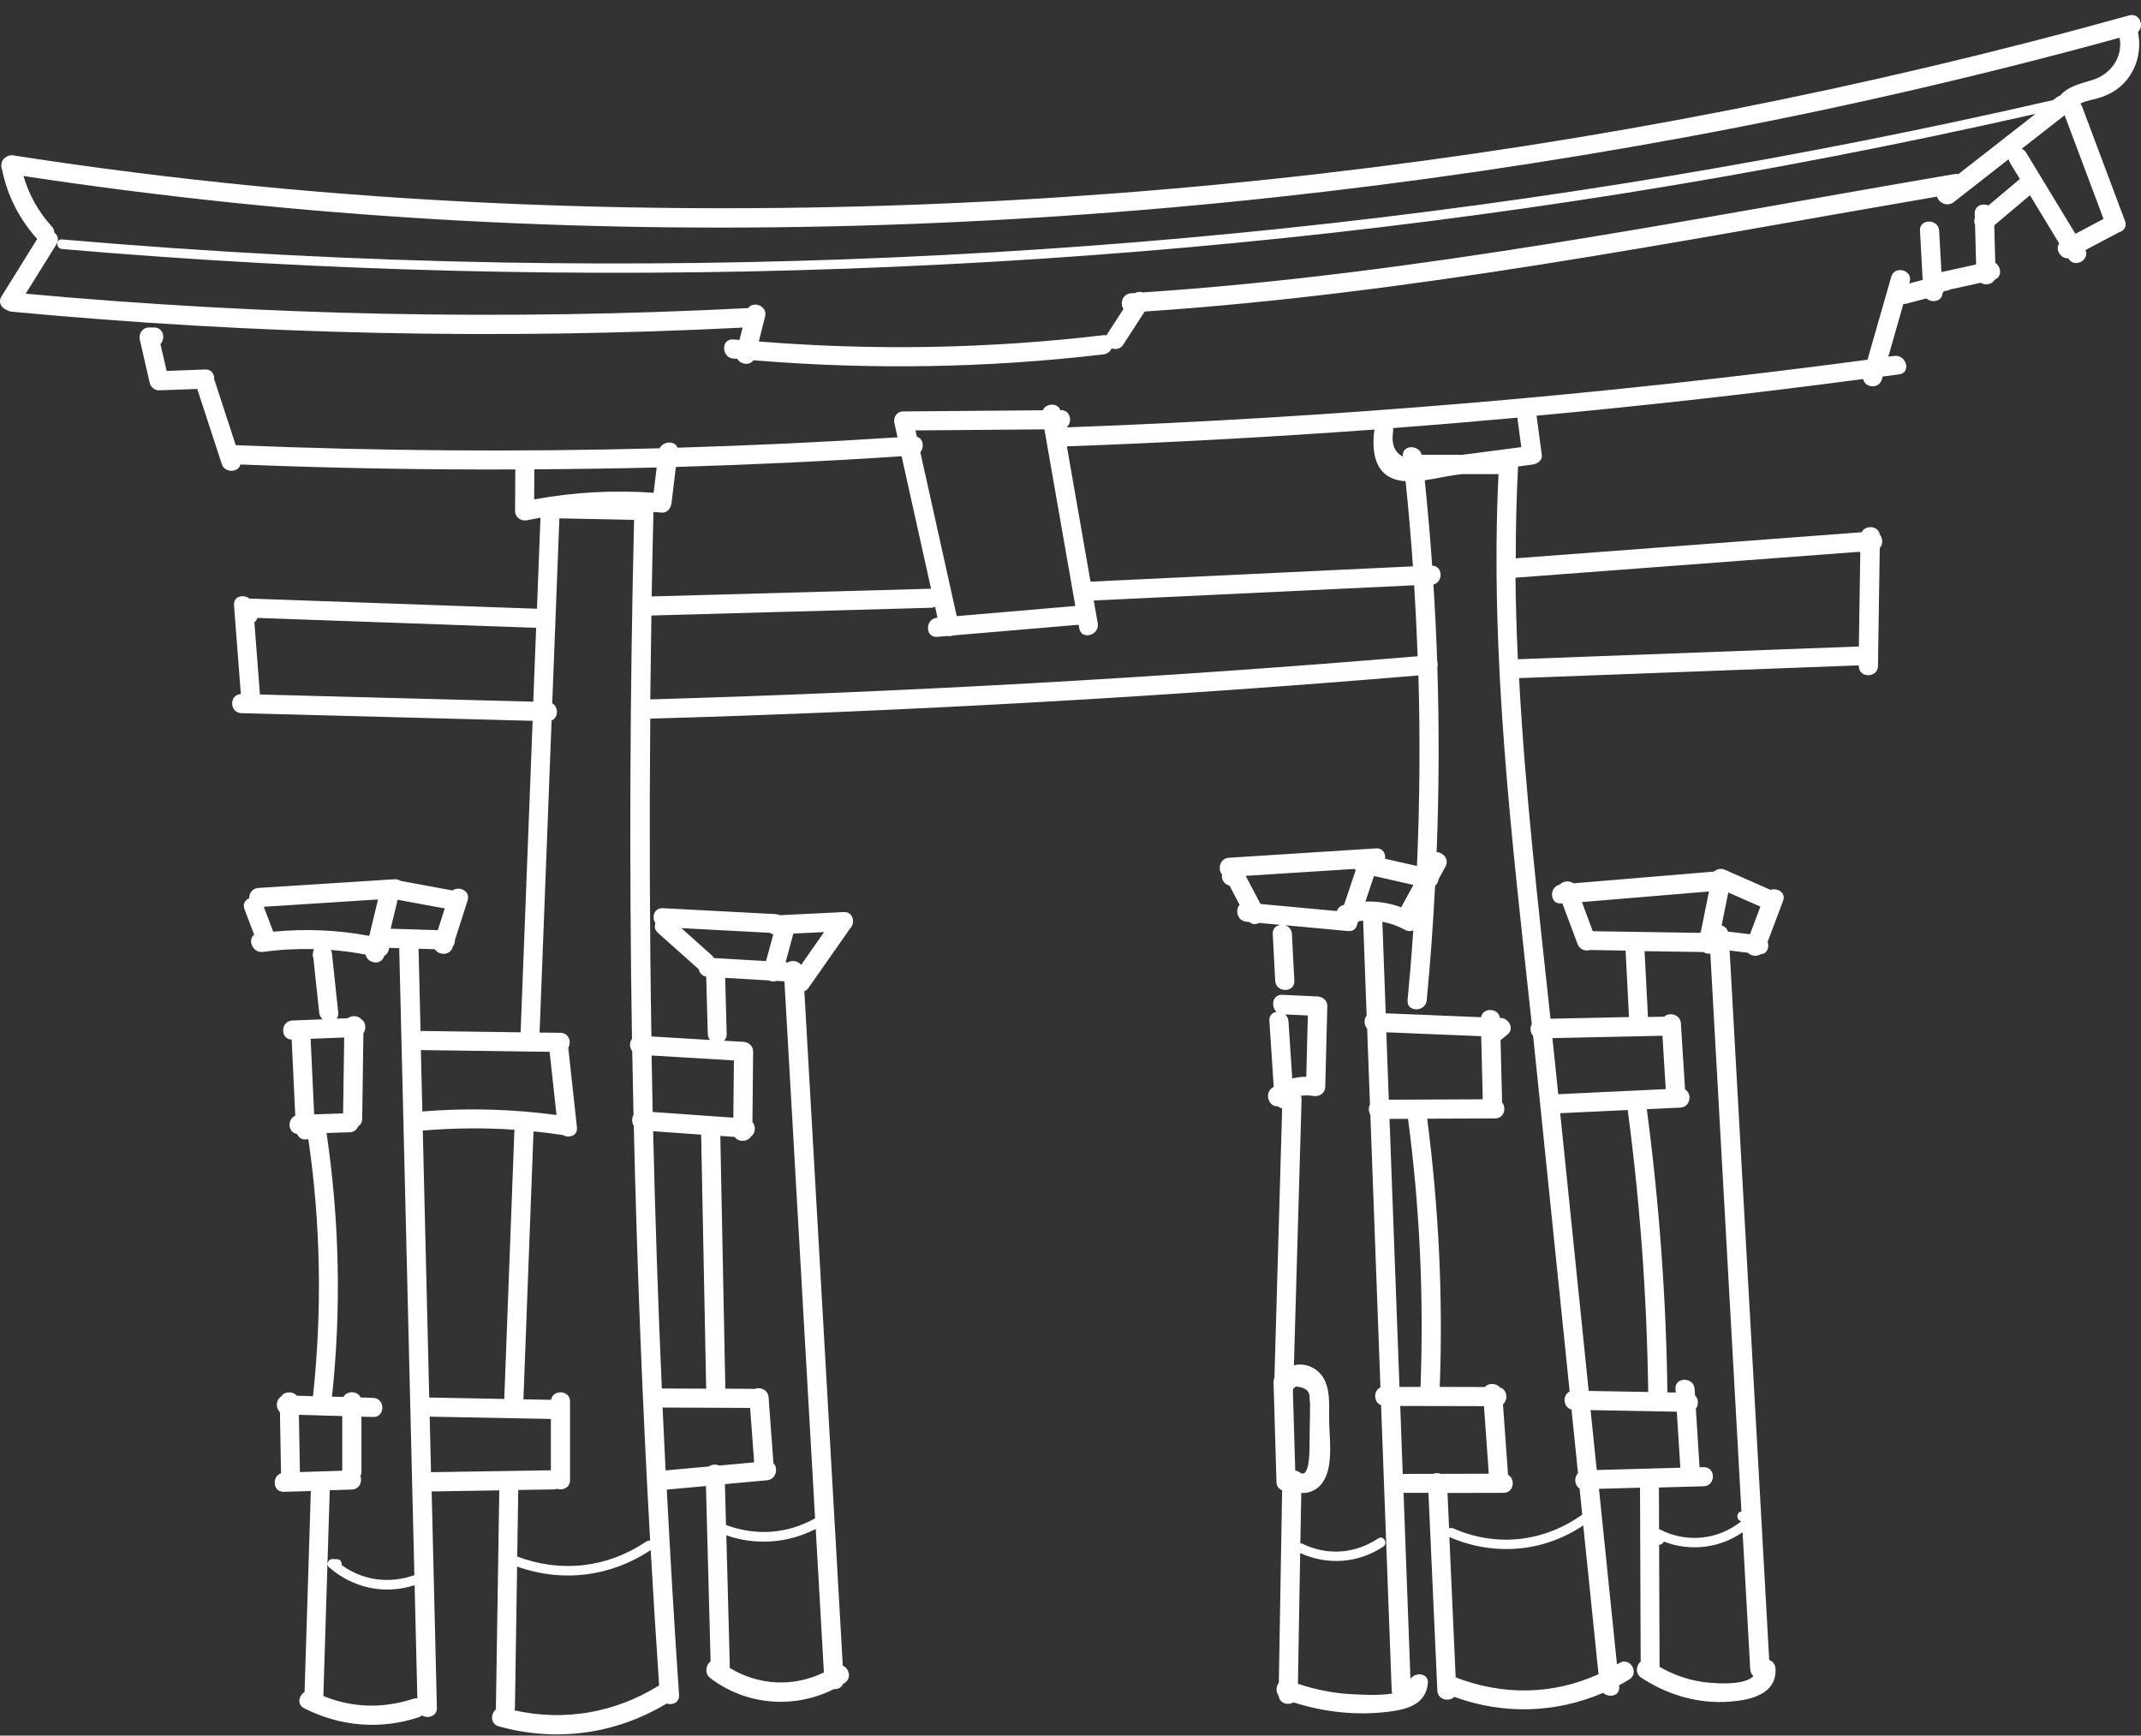<?xml version="1.0" encoding="UTF-8"?>
<svg xmlns="http://www.w3.org/2000/svg" viewBox="0 0 132 107" fill="none">
  <rect x="0" y="0" width="132" height="107" fill="#333333" stroke="none"/>
  <path d="M130.942 5.132C131.753 4.275 132.044 3.108 131.812 1.968C132.229 1.614 131.91 0.769 131.268 0.95C98.66 10.029 64.422 14.042 30.598 12.525C20.653 12.077 10.735 11.121 0.9 9.593C0.565 9.487 0.1 9.73 0.085 10.159C0.073 10.261 0.085 10.363 0.128 10.453C0.451 12.065 1.195 13.511 2.293 14.733C1.561 15.913 0.825 17.092 0.092 18.275C-0.136 18.64 0.092 18.99 0.411 19.108C0.49 19.163 0.589 19.202 0.707 19.214C15.692 20.629 30.752 20.955 45.784 20.197C45.721 20.452 45.654 20.708 45.591 20.959C45.465 20.947 45.335 20.939 45.209 20.928C44.453 20.857 44.457 22.036 45.209 22.107C45.292 22.115 45.374 22.119 45.457 22.126C45.658 22.468 46.209 22.555 46.453 22.209C53.65 22.806 60.863 22.692 68.037 21.847C68.289 21.816 68.454 21.663 68.537 21.474C68.777 21.564 69.076 21.521 69.254 21.246L70.576 19.206C86.995 18.11 103.228 14.902 119.425 12.12C119.516 12.485 120.043 12.78 120.453 12.462C121.579 11.581 122.709 10.701 123.835 9.817C123.847 9.88 123.87 9.946 123.91 10.013C124.119 10.355 124.323 10.697 124.532 11.035C123.886 11.578 123.241 12.124 122.595 12.666C122.24 12.509 121.733 12.674 121.748 13.177C121.748 13.268 121.752 13.354 121.756 13.444C121.697 13.578 121.709 13.72 121.768 13.845C121.792 14.667 121.811 15.484 121.835 16.306C121.122 16.463 120.41 16.616 119.697 16.773C119.65 15.924 119.603 15.075 119.555 14.226C119.512 13.472 118.331 13.468 118.374 14.226C118.429 15.237 118.484 16.247 118.539 17.257C118.264 17.331 117.988 17.402 117.713 17.477C117.721 17.445 117.732 17.41 117.74 17.379C117.949 16.648 116.811 16.337 116.602 17.064C116.114 18.77 115.626 20.476 115.138 22.177C98.755 24.355 82.274 25.746 65.757 26.348C66.135 26.049 66.021 25.279 65.407 25.286C65.395 25.286 65.387 25.286 65.375 25.286C65.214 24.819 64.474 24.846 64.296 25.294C61.43 25.318 58.564 25.341 55.694 25.365C55.198 25.369 55.028 25.872 55.178 26.218C55.178 26.234 55.178 26.245 55.182 26.261C55.233 26.493 55.284 26.729 55.335 26.961C50.816 27.256 46.292 27.468 41.768 27.601C41.622 27.161 40.894 27.181 40.669 27.637C31.96 27.869 23.243 27.806 14.534 27.444C14.105 26.128 13.672 24.807 13.243 23.49C13.235 23.463 13.219 23.439 13.207 23.416C13.239 23.097 13.054 22.763 12.644 22.779C11.853 22.81 11.065 22.838 10.274 22.869C10.148 22.315 10.018 21.765 9.892 21.211C10.215 20.888 10.085 20.185 9.498 20.189C9.396 20.189 9.294 20.189 9.187 20.189C8.79 20.189 8.534 20.562 8.617 20.936C8.825 21.836 9.03 22.732 9.239 23.632C9.294 23.875 9.557 24.072 9.809 24.064C10.593 24.037 11.377 24.005 12.16 23.978C12.664 25.522 13.168 27.071 13.676 28.615C13.853 29.162 14.696 29.158 14.822 28.635C20.471 28.863 26.121 28.965 31.771 28.942C31.767 29.794 31.759 30.651 31.756 31.504C31.756 31.905 32.133 32.149 32.504 32.074C32.775 32.015 33.051 31.968 33.322 31.917C33.252 33.788 33.177 35.659 33.106 37.529C27.196 37.321 21.29 37.109 15.381 36.901C15.014 36.629 14.384 36.736 14.428 37.321C14.57 39.145 14.707 40.968 14.849 42.792C14.125 42.808 14.136 43.948 14.884 43.967C20.869 44.124 26.854 44.282 32.838 44.439C32.59 50.841 32.346 57.244 32.098 63.642C30.078 63.615 28.055 63.587 26.035 63.56C25.995 63.56 25.96 63.564 25.928 63.568C25.889 61.874 25.846 60.18 25.806 58.49C26.141 58.502 26.476 58.51 26.81 58.521C27.035 58.895 27.736 58.942 27.909 58.395C27.913 58.38 27.921 58.364 27.925 58.344C28.007 58.238 28.051 58.101 28.047 57.959C28.306 57.142 28.566 56.328 28.83 55.511C29.019 54.921 28.299 54.607 27.897 54.898C26.826 54.701 25.755 54.505 24.684 54.304C24.594 54.237 24.476 54.198 24.326 54.206C21.527 54.386 18.727 54.563 15.928 54.744C15.546 54.768 15.357 55.086 15.361 55.385C15.117 55.483 14.951 55.723 15.07 56.045L15.672 57.633C15.243 57.92 15.57 58.777 16.219 58.686C17.267 58.541 18.314 58.486 19.353 58.513C19.337 58.553 19.326 58.592 19.314 58.639C19.306 58.671 19.302 58.702 19.294 58.737C19.271 58.863 19.282 58.973 19.322 59.072C19.44 60.192 19.558 61.312 19.68 62.432C19.7 62.609 19.782 62.746 19.893 62.841C19.271 62.864 18.648 62.888 18.026 62.915C17.286 62.943 17.267 64.075 17.983 64.091C18.058 65.655 18.129 67.219 18.204 68.783C17.704 68.992 17.735 69.829 18.31 69.907C18.404 70.108 18.597 70.269 18.834 70.249C18.885 70.245 18.94 70.242 18.991 70.234C18.995 70.234 19.003 70.234 19.011 70.234C19.779 75.496 19.861 80.79 19.298 86.077C18.963 86.065 18.629 86.057 18.298 86.045C18.05 85.754 17.523 85.774 17.326 86.104C17.007 86.297 16.983 86.804 17.259 87.059C17.282 88.317 17.302 89.571 17.326 90.829C16.755 91.021 16.81 91.996 17.507 91.972C18.058 91.957 18.609 91.937 19.164 91.921C19.034 96.052 18.908 100.183 18.778 104.313C18.428 104.526 18.286 105.08 18.755 105.316C20.979 106.44 23.436 106.652 25.81 105.874C25.893 105.846 25.964 105.807 26.019 105.756C26.369 105.972 26.952 105.819 26.936 105.284C26.83 100.839 26.72 96.394 26.613 91.949C28.003 91.925 29.393 91.905 30.783 91.882C30.712 96.347 30.645 100.812 30.574 105.276C30.574 105.312 30.574 105.343 30.582 105.379C30.244 105.638 30.216 106.283 30.755 106.432C34.307 107.414 37.949 106.919 41.099 105.025C41.453 105.143 41.898 104.966 41.866 104.494C41.579 100.277 41.327 96.056 41.11 91.835C41.913 91.76 42.721 91.689 43.524 91.615C43.618 95.219 43.717 98.823 43.811 102.423C43.524 102.639 43.414 103.166 43.799 103.461C46.016 105.143 48.965 105.367 51.406 104.137C51.642 104.152 51.883 104.05 51.973 103.818C52.005 103.799 52.036 103.783 52.068 103.763C52.532 103.465 52.343 102.847 51.961 102.69C51.17 88.832 50.379 74.974 49.591 61.115C49.685 61.072 49.772 61.009 49.843 60.907C50.697 59.685 51.556 58.466 52.41 57.244C52.745 56.914 52.619 56.202 52.024 56.23C50.709 56.293 49.394 56.36 48.075 56.422C48.004 56.383 47.918 56.36 47.823 56.356C45.504 56.234 43.185 56.112 40.866 55.99C40.315 55.963 40.169 56.568 40.413 56.922C40.335 57.11 40.358 57.326 40.559 57.507C41.39 58.25 42.224 58.989 43.055 59.732C43.063 59.736 43.067 59.74 43.075 59.744C43.122 59.964 43.276 60.164 43.54 60.211C43.571 61.39 43.603 62.569 43.638 63.745C43.642 63.898 43.697 64.02 43.78 64.114C42.575 64.043 41.37 63.969 40.161 63.898C40.055 57.37 40.032 50.837 40.091 44.305C55.898 43.853 71.691 42.965 87.451 41.641C87.561 45.555 87.534 49.474 87.361 53.388C86.707 53.239 86.054 53.093 85.396 52.944C85.439 52.622 85.254 52.276 84.837 52.303C81.813 52.496 78.789 52.689 75.77 52.881C75.203 52.917 75.061 53.589 75.34 53.903C75.277 54.269 75.525 54.528 75.809 54.607C76.014 55 76.222 55.393 76.427 55.786C76.136 56.088 76.278 56.772 76.844 56.827C76.903 56.831 76.966 56.839 77.025 56.843C77.203 57 77.439 57 77.636 56.898C78.081 56.937 78.526 56.981 78.971 57.02C78.699 57.043 78.451 57.228 78.471 57.582C78.522 58.541 78.569 59.504 78.62 60.463C78.659 61.217 79.841 61.221 79.801 60.463C79.75 59.504 79.703 58.541 79.652 57.582C79.636 57.283 79.443 57.106 79.215 57.039C80.518 57.161 81.821 57.279 83.12 57.401C83.475 57.432 83.66 57.193 83.683 56.918C83.715 56.882 83.746 56.843 83.77 56.796C83.861 56.784 83.951 56.764 84.042 56.757C84.112 58.71 84.187 60.659 84.258 62.613C84.081 62.833 84.093 63.194 84.29 63.414C84.349 64.971 84.404 66.527 84.463 68.088C84.361 68.284 84.368 68.536 84.487 68.72C84.695 74.325 84.904 79.93 85.109 85.534C84.664 85.731 84.68 86.462 85.148 86.627C85.365 92.491 85.581 98.351 85.802 104.215C85.802 104.286 85.821 104.349 85.841 104.408C84.947 104.557 83.715 104.467 83.27 104.443C82.148 104.384 81.077 104.152 80.022 103.81C80.069 101.122 80.116 98.438 80.16 95.749C81.845 96.508 83.727 96.382 85.278 95.352C85.593 95.144 85.298 94.633 84.979 94.841C83.565 95.785 81.853 95.926 80.321 95.183C80.27 95.16 80.219 95.152 80.171 95.156C80.191 94.118 80.207 93.077 80.227 92.039C80.719 92.078 81.223 91.85 81.534 91.41C82.27 90.38 81.931 88.513 81.943 87.342C81.955 86.352 82.034 85.078 81.112 84.43C80.707 84.147 80.215 84.057 79.774 84.174C79.931 78.715 80.089 73.252 80.246 67.793C80.246 67.703 80.234 67.628 80.207 67.557C80.443 67.522 80.695 67.522 80.959 67.565C81.341 67.632 81.695 67.408 81.707 66.995C81.75 65.336 81.79 63.682 81.833 62.023C81.841 61.693 81.553 61.449 81.242 61.434C80.514 61.398 79.79 61.363 79.061 61.331C78.447 61.304 78.333 62.066 78.707 62.377C78.455 62.416 78.238 62.601 78.262 62.935C78.352 64.291 78.439 65.647 78.529 66.999C78.494 67.022 78.463 67.042 78.427 67.07C77.911 67.459 78.278 68.272 78.778 68.198C78.856 68.264 78.951 68.312 79.049 68.335C78.892 73.873 78.73 79.407 78.573 84.945C78.537 85.019 78.518 85.11 78.518 85.212C78.577 87.264 78.64 89.315 78.699 91.367C78.707 91.638 78.864 91.811 79.061 91.89C79.049 91.933 79.045 91.976 79.045 92.027C78.978 95.934 78.912 99.841 78.844 103.747C78.671 103.96 78.648 104.313 78.837 104.549C78.88 105.021 79.412 105.155 79.746 104.954C81.648 105.555 83.62 105.776 85.621 105.528C86.782 105.382 87.892 105.072 88.034 103.787C88.105 103.146 87.262 103.056 86.959 103.504C86.817 99.68 86.676 95.859 86.534 92.035C87.046 92.035 87.558 92.035 88.069 92.035C88.251 96.095 88.436 100.159 88.617 104.219C88.644 104.805 89.357 104.938 89.66 104.612C92.688 105.724 95.924 105.618 98.838 104.365C99.188 104.691 99.889 104.569 99.83 103.979C99.83 103.952 99.826 103.924 99.822 103.897C100.031 103.787 100.239 103.669 100.444 103.543C101.094 103.15 100.499 102.128 99.85 102.525C99.798 102.557 99.747 102.584 99.692 102.612C99.322 99.004 98.952 95.395 98.582 91.787C99.424 91.764 100.271 91.74 101.113 91.717C101.125 95.289 101.141 98.862 101.153 102.435C100.877 102.667 100.791 103.166 101.188 103.429C102.81 104.498 104.716 105.06 106.665 104.907C107.937 104.809 109.559 104.443 109.464 102.863C109.448 102.592 109.283 102.415 109.078 102.34C108.263 87.759 107.452 73.181 106.637 58.6C107.011 58.647 107.385 58.69 107.759 58.737C107.952 58.938 108.315 58.993 108.57 58.824C108.96 58.804 109.094 58.399 108.98 58.069C109.299 57.224 109.614 56.383 109.933 55.538C110.126 55.023 109.582 54.721 109.165 54.862C108.228 54.449 107.287 54.037 106.35 53.624C106.09 53.51 105.842 53.585 105.673 53.734C102.787 53.974 99.901 54.214 97.015 54.457C96.751 54.265 96.361 54.32 96.164 54.536C95.503 54.681 95.526 55.758 96.255 55.699C96.278 55.699 96.302 55.699 96.326 55.695C96.637 56.529 96.948 57.366 97.263 58.199C97.397 58.56 97.763 58.655 98.05 58.568L100.224 58.604C100.294 59.971 100.365 61.339 100.432 62.703C98.818 62.739 97.208 62.77 95.593 62.805C94.841 55.829 94.03 48.821 93.656 41.806C100.637 41.542 107.618 41.283 114.602 41.02C114.602 41.035 114.602 41.047 114.602 41.059C114.59 41.817 115.772 41.817 115.783 41.059C115.819 38.634 115.858 36.209 115.894 33.784C116.102 33.572 116.087 33.178 115.894 32.947C115.799 32.4 115.004 32.353 114.779 32.813C107.669 33.347 100.558 33.886 93.452 34.42C93.452 32.534 93.495 30.643 93.593 28.757C93.885 28.718 94.176 28.682 94.467 28.643C94.751 28.608 95.105 28.399 95.058 28.053C94.952 27.244 94.841 26.434 94.735 25.628C101.46 25.007 108.173 24.253 114.87 23.368C114.976 23.927 115.85 23.993 116.02 23.4C116.039 23.337 116.055 23.274 116.075 23.211C116.417 23.164 116.76 23.125 117.102 23.078C117.85 22.975 117.532 21.84 116.787 21.942C116.665 21.957 116.543 21.973 116.421 21.989C116.732 20.904 117.043 19.819 117.35 18.738C117.41 18.738 117.473 18.738 117.543 18.719C117.953 18.613 118.362 18.503 118.768 18.397C119.095 18.703 119.744 18.593 119.764 18.062C119.799 18.027 119.831 17.988 119.855 17.948C119.914 17.941 119.973 17.929 120.032 17.921C120.118 17.905 120.185 17.878 120.244 17.842C120.87 17.705 121.492 17.571 122.118 17.434C122.402 17.61 122.827 17.544 122.981 17.237C123.449 17.06 123.386 16.435 123.016 16.203C122.996 15.433 122.973 14.663 122.953 13.892C123.685 13.275 124.422 12.658 125.154 12.037C125.756 13.028 126.355 14.018 126.957 15.009C126.697 15.378 127.044 15.96 127.512 15.924C127.512 15.924 127.516 15.932 127.52 15.936C127.898 16.557 128.851 16.038 128.575 15.417C129.253 15.06 129.93 14.698 130.607 14.341C130.615 14.336 130.623 14.329 130.631 14.325C130.922 14.25 131.15 13.995 131.017 13.633C130.135 11.279 129.249 8.924 128.367 6.566C128.339 6.496 128.304 6.437 128.26 6.386C128.642 6.189 129.131 6.134 129.516 6.004C130.06 5.82 130.552 5.54 130.95 5.12L130.942 5.132ZM79.892 85.479C80.49 85.523 80.774 85.766 80.738 86.222C80.77 86.438 80.778 86.654 80.766 86.871C80.774 87.275 80.754 87.684 80.75 88.089C80.746 88.494 80.738 88.903 80.734 89.308C80.734 89.477 80.727 91.229 80.132 90.773C80.037 90.703 79.947 90.671 79.856 90.663C79.809 89.028 79.762 87.393 79.711 85.758C79.722 85.715 79.727 85.668 79.73 85.621C79.73 85.621 79.73 85.613 79.73 85.609C79.785 85.578 79.841 85.534 79.892 85.475V85.479ZM79.435 62.955C79.423 62.77 79.341 62.632 79.23 62.538C79.699 62.562 80.163 62.581 80.632 62.605C80.6 63.863 80.569 65.124 80.537 66.382C80.238 66.382 79.951 66.417 79.671 66.488C79.593 65.309 79.518 64.134 79.439 62.955H79.435ZM86.424 29.645C86.499 29.657 86.581 29.657 86.66 29.665C86.841 31.414 86.991 33.167 87.113 34.916C80.486 35.23 73.86 35.545 67.234 35.859C66.749 33.08 66.261 30.302 65.777 27.519C72.104 27.287 78.423 26.941 84.735 26.481C84.557 27.896 84.746 29.401 86.424 29.645ZM91.322 63.882C91.353 65.179 91.385 66.476 91.416 67.773C89.487 67.781 87.554 67.789 85.624 67.797C85.573 66.413 85.522 65.026 85.471 63.642C87.42 63.721 89.373 63.804 91.322 63.882ZM87.581 85.503C87.148 85.503 86.715 85.503 86.282 85.503C86.077 79.996 85.872 74.49 85.668 68.98C86.05 68.98 86.428 68.98 86.809 68.976C87.538 74.459 87.786 79.977 87.581 85.507V85.503ZM84.183 55.581C84.361 55.055 84.534 54.528 84.711 54.005C85.522 54.19 86.333 54.371 87.14 54.556C86.888 55.015 86.64 55.475 86.388 55.935C85.676 55.672 84.931 55.554 84.179 55.585L84.183 55.581ZM82.813 55.801C82.601 55.864 82.479 56.002 82.427 56.167C80.856 56.022 79.285 55.876 77.715 55.731C77.411 55.153 77.108 54.575 76.801 53.997C79.041 53.856 81.282 53.711 83.522 53.569C83.538 53.596 83.557 53.624 83.581 53.652C83.341 54.363 83.105 55.078 82.864 55.79C82.845 55.794 82.829 55.797 82.809 55.801H82.813ZM58.985 37.985C58.237 34.617 57.489 31.245 56.741 27.877C56.997 27.574 56.926 27.035 56.528 26.925C56.501 26.796 56.469 26.666 56.442 26.536C59.092 26.513 61.741 26.493 64.391 26.47C65.025 30.101 65.659 33.729 66.297 37.36C63.859 37.569 61.422 37.777 58.981 37.985H58.985ZM57.403 36.295C57.403 36.295 57.391 36.295 57.383 36.295C51.646 36.453 45.914 36.61 40.177 36.771C40.209 35.034 40.244 33.3 40.287 31.563C40.461 31.575 40.634 31.587 40.811 31.602C41.154 31.634 41.366 31.304 41.402 31.013C41.492 30.27 41.579 29.527 41.669 28.788C46.311 28.651 50.953 28.435 55.587 28.128C56.194 30.852 56.796 33.575 57.403 36.299V36.295ZM43.228 69.951C43.331 75.131 43.433 80.315 43.536 85.495C43.536 85.538 43.544 85.578 43.551 85.613C42.634 85.613 41.721 85.605 40.803 85.601C40.571 80.315 40.394 75.029 40.268 69.742C41.256 69.813 42.24 69.88 43.228 69.951ZM40.484 28.82C40.421 29.339 40.358 29.861 40.299 30.38C37.819 30.203 35.374 30.345 32.933 30.789C32.937 30.172 32.941 29.551 32.944 28.934C35.46 28.918 37.972 28.883 40.484 28.82ZM16.026 42.816C15.912 41.33 15.798 39.848 15.684 38.363C15.774 38.296 15.841 38.205 15.869 38.095C21.598 38.3 27.326 38.5 33.055 38.705C32.996 40.222 32.937 41.743 32.878 43.26C27.259 43.11 21.645 42.965 16.026 42.816ZM26.027 64.739C28.645 64.774 31.263 64.81 33.886 64.845C34.027 66.142 34.169 67.439 34.311 68.74C31.559 68.375 28.814 68.292 26.039 68.524C26.007 67.258 25.976 65.997 25.948 64.731C25.976 64.731 25.999 64.739 26.027 64.739ZM26.464 86.159C26.33 80.672 26.2 75.186 26.066 69.699C27.956 69.542 29.838 69.522 31.716 69.648C31.507 75.182 31.299 80.712 31.09 86.246C29.547 86.218 28.003 86.187 26.464 86.159ZM24.48 55.64C24.495 55.581 24.495 55.522 24.495 55.467C25.472 55.648 26.448 55.825 27.421 56.006C27.279 56.454 27.137 56.898 26.991 57.346C26.023 57.315 25.054 57.287 24.086 57.256C24.216 56.717 24.346 56.179 24.476 55.64H24.48ZM16.845 57.44C16.652 56.929 16.459 56.419 16.263 55.904C18.609 55.754 20.96 55.605 23.306 55.452C23.125 56.198 22.948 56.949 22.767 57.696C20.798 57.33 18.834 57.248 16.841 57.44H16.845ZM21.153 68.642C20.558 68.662 19.963 68.681 19.369 68.701C19.298 67.148 19.223 65.596 19.152 64.043L21.22 63.961C21.196 65.521 21.176 67.082 21.153 68.642ZM21.101 90.671C20.231 90.699 19.361 90.726 18.491 90.754C18.471 89.579 18.448 88.4 18.428 87.224C19.318 87.252 20.208 87.275 21.101 87.303V90.671ZM19.936 104.557C20.066 100.328 20.2 96.103 20.33 91.874C20.782 91.858 21.239 91.847 21.692 91.831C22.172 91.815 22.349 91.339 22.22 90.994C22.259 90.919 22.283 90.829 22.283 90.726V87.338C22.523 87.346 22.763 87.354 23.003 87.358C23.763 87.382 23.763 86.203 23.003 86.179C22.747 86.171 22.491 86.163 22.235 86.155C22.046 85.735 21.385 85.727 21.172 86.124C20.936 86.116 20.704 86.108 20.468 86.104C21.05 80.677 20.928 75.253 20.133 69.852C20.609 69.837 21.086 69.821 21.562 69.805C21.834 69.797 22.003 69.64 22.082 69.444C22.224 69.349 22.326 69.196 22.33 68.976C22.353 67.215 22.381 65.454 22.405 63.697C22.598 63.43 22.554 63.006 22.275 62.833C22.07 62.605 21.684 62.585 21.44 62.774C21.212 62.782 20.983 62.794 20.755 62.801C20.826 62.711 20.869 62.585 20.853 62.428C20.723 61.217 20.597 60.007 20.468 58.796C20.46 58.714 20.432 58.635 20.393 58.565C21.113 58.62 21.83 58.714 22.542 58.851C22.637 59.394 23.511 59.559 23.684 58.938C23.865 58.832 23.976 58.635 23.995 58.435C24.2 58.443 24.409 58.447 24.613 58.454C24.924 71.338 25.235 84.222 25.547 97.109C24.003 97.659 22.365 97.439 21.058 96.484C21.086 96.323 20.999 96.13 20.782 96.123C20.684 96.123 20.59 96.115 20.491 96.115C20.243 96.107 20.09 96.449 20.282 96.618C21.751 97.907 23.72 98.332 25.562 97.726C25.617 100.053 25.676 102.376 25.732 104.703C25.657 104.695 25.574 104.703 25.483 104.73C23.621 105.343 21.72 105.292 19.94 104.561L19.936 104.557ZM26.491 87.338C28.984 87.385 31.472 87.433 33.964 87.48V90.644C31.5 90.683 29.039 90.722 26.574 90.762C26.547 89.622 26.519 88.478 26.491 87.338ZM34.161 91.819C34.228 91.819 34.287 91.803 34.342 91.787C34.689 91.905 35.145 91.725 35.145 91.253V86.407C35.145 85.684 34.078 85.652 33.976 86.301C33.409 86.289 32.842 86.281 32.271 86.269C32.48 80.763 32.685 75.257 32.893 69.75C33.496 69.809 34.098 69.884 34.697 69.974C35.067 70.186 35.626 70.033 35.571 69.503C35.394 67.868 35.212 66.233 35.035 64.597C35.244 64.252 35.082 63.678 34.555 63.674C34.126 63.67 33.697 63.662 33.267 63.658C33.515 57.244 33.76 50.834 34.008 44.419C34.433 44.246 34.445 43.586 34.047 43.358C34.193 39.557 34.338 35.757 34.488 31.956C36.023 31.988 37.559 32.019 39.094 32.05C38.835 42.714 38.791 53.376 38.965 64.039C38.799 64.248 38.803 64.59 38.98 64.81C39.004 66.119 39.028 67.431 39.059 68.74C38.941 68.933 38.949 69.208 39.075 69.412C39.272 77.941 39.606 86.47 40.083 94.991C40.016 94.967 39.937 94.975 39.858 95.03C37.449 96.657 34.602 96.983 31.889 95.962C31.909 94.594 31.933 93.226 31.952 91.858C32.689 91.847 33.425 91.835 34.157 91.823L34.161 91.819ZM31.716 105.449C31.732 105.394 31.748 105.335 31.748 105.269C31.791 102.372 31.838 99.475 31.881 96.579C34.665 97.577 37.65 97.211 40.118 95.561C40.276 98.343 40.449 101.126 40.638 103.909C37.901 105.599 34.823 106.133 31.716 105.445V105.449ZM40.854 86.776C42.654 86.784 44.453 86.792 46.248 86.8C46.331 87.92 46.414 89.036 46.496 90.156C45.78 90.223 45.063 90.286 44.343 90.353C44.134 90.259 43.874 90.278 43.693 90.412C42.807 90.49 41.921 90.573 41.035 90.652C40.969 89.362 40.91 88.069 40.85 86.78L40.854 86.776ZM44.992 102.836C44.992 102.836 44.996 102.8 44.996 102.777C44.925 100.069 44.851 97.361 44.78 94.653C46.618 95.289 48.575 95.144 50.292 94.26C50.461 97.207 50.627 100.159 50.796 103.107C48.914 104.023 46.784 103.913 44.992 102.832V102.836ZM49.39 59.484C49.197 59.233 48.815 59.181 48.563 59.335C48.52 59.335 48.477 59.331 48.434 59.327C48.595 58.737 48.752 58.144 48.914 57.554C49.544 57.523 50.174 57.492 50.808 57.464C50.335 58.14 49.863 58.812 49.39 59.488V59.484ZM42.008 57.22C43.823 57.315 45.642 57.413 47.457 57.507C47.516 57.55 47.591 57.586 47.678 57.598C47.528 58.148 47.378 58.702 47.229 59.252C46.158 59.189 45.087 59.127 44.016 59.064C43.984 59.005 43.941 58.946 43.882 58.891C43.256 58.333 42.634 57.778 42.008 57.22ZM44.713 60.286C45.607 60.337 46.504 60.392 47.398 60.443C47.548 60.514 47.725 60.526 47.882 60.471C48.044 60.478 48.205 60.49 48.363 60.498C48.993 71.534 49.623 82.571 50.252 93.607C48.548 94.566 46.611 94.708 44.76 94.016C44.736 93.175 44.717 92.334 44.693 91.497C45.555 91.418 46.422 91.34 47.284 91.261C47.863 91.21 47.996 90.498 47.685 90.207C47.587 88.856 47.485 87.503 47.386 86.147C47.351 85.66 46.843 85.487 46.504 85.633C46.465 85.625 46.418 85.621 46.37 85.621C45.815 85.621 45.264 85.617 44.709 85.613C44.717 85.574 44.721 85.534 44.717 85.491C44.614 80.338 44.512 75.182 44.41 70.029C44.705 70.049 45 70.073 45.296 70.092C45.52 70.426 46.091 70.414 46.303 70.061C46.583 69.88 46.614 69.432 46.39 69.165C46.406 67.718 46.418 66.272 46.433 64.822C46.433 64.487 46.158 64.252 45.843 64.232C45.441 64.208 45.04 64.185 44.638 64.161C44.744 64.067 44.811 63.925 44.803 63.741C44.772 62.589 44.74 61.438 44.709 60.286H44.713ZM45.248 65.38C45.236 66.555 45.225 67.73 45.213 68.905C43.555 68.787 41.898 68.673 40.24 68.555C40.213 67.396 40.193 66.233 40.173 65.073C41.866 65.175 43.559 65.273 45.248 65.376V65.38ZM40.091 43.126C40.11 41.401 40.134 39.671 40.161 37.946C45.902 37.789 51.646 37.632 57.387 37.47C57.489 37.47 57.576 37.443 57.651 37.404C57.702 37.632 57.753 37.856 57.8 38.084C57.792 38.084 57.788 38.084 57.78 38.084C57.028 38.146 57.021 39.325 57.78 39.263C57.989 39.243 58.194 39.227 58.403 39.208C58.521 39.231 58.643 39.219 58.753 39.176C61.336 38.956 63.919 38.736 66.501 38.516C66.513 38.591 66.529 38.665 66.541 38.74C66.671 39.487 67.808 39.168 67.679 38.425C67.596 37.958 67.513 37.49 67.434 37.022C74.017 36.708 80.6 36.397 87.188 36.083C87.278 37.541 87.349 38.999 87.404 40.458C71.659 41.778 55.883 42.662 40.091 43.118V43.126ZM86.325 86.678C88.046 86.682 89.77 86.686 91.491 86.69C91.589 88.077 91.692 89.469 91.79 90.856C90.806 90.856 89.822 90.86 88.833 90.864C88.68 90.805 88.502 90.805 88.357 90.864C87.731 90.864 87.109 90.864 86.483 90.868C86.431 89.469 86.38 88.073 86.329 86.674L86.325 86.678ZM92.696 92.035C93.345 92.035 93.44 91.17 92.975 90.923C92.873 89.472 92.766 88.022 92.664 86.572C92.995 86.305 92.932 85.668 92.479 85.538C92.243 85.259 91.763 85.248 91.546 85.511C90.621 85.511 89.692 85.507 88.766 85.503C88.971 79.969 88.703 74.455 87.991 68.968C89.384 68.964 90.778 68.956 92.176 68.952C92.743 68.952 92.889 68.292 92.609 67.962C92.578 66.681 92.546 65.395 92.514 64.114C92.55 64.094 92.582 64.075 92.613 64.047C92.727 63.953 92.845 63.859 92.959 63.764C93.381 63.418 93.011 62.778 92.542 62.758C92.519 62.758 92.499 62.758 92.475 62.758C92.385 62.121 91.416 62.102 91.314 62.711C89.353 62.632 87.392 62.55 85.435 62.471C85.365 60.589 85.298 58.71 85.227 56.827C85.707 56.914 86.176 57.079 86.628 57.326C86.809 57.429 86.987 57.421 87.136 57.358C87.038 58.792 86.92 60.227 86.782 61.662C86.711 62.416 87.892 62.412 87.963 61.662C88.188 59.315 88.357 56.965 88.479 54.614C88.597 54.508 88.672 54.359 88.692 54.206C88.833 53.946 88.975 53.683 89.117 53.424C89.365 52.968 88.967 52.543 88.573 52.535C88.723 48.735 88.735 44.934 88.617 41.133C88.648 41.008 88.648 40.87 88.605 40.752C88.554 39.176 88.475 37.604 88.376 36.032C88.991 35.883 88.967 34.888 88.298 34.873C88.176 33.116 88.022 31.363 87.841 29.61C88.491 29.515 89.152 29.358 89.751 29.28C89.88 29.264 90.014 29.244 90.144 29.229H92.388C91.841 40.548 93.231 51.875 94.44 63.132C94.314 63.359 94.341 63.674 94.519 63.859C94.609 64.723 94.704 65.588 94.79 66.453C95.452 72.898 96.113 79.344 96.775 85.79C96.322 85.994 96.361 86.769 96.889 86.898C97.023 88.207 97.156 89.512 97.29 90.821C97.034 91.084 97.066 91.575 97.385 91.76C97.44 92.298 97.495 92.837 97.55 93.375C95.204 95.061 92.266 95.407 89.597 94.224C89.507 94.185 89.416 94.193 89.341 94.224C89.31 93.497 89.274 92.77 89.243 92.043C90.396 92.043 91.546 92.039 92.7 92.035H92.696ZM100.354 68.433C101.121 74.203 101.539 80.001 101.617 85.817C100.393 85.794 99.172 85.774 97.948 85.751C97.361 80.044 96.778 74.337 96.192 68.63C97.582 68.563 98.968 68.496 100.357 68.433H100.354ZM89.747 103.409C89.617 100.525 89.487 97.64 89.357 94.759C92.101 95.95 95.145 95.702 97.613 94.043C97.928 97.101 98.239 100.159 98.554 103.217C95.751 104.486 92.68 104.545 89.747 103.413V103.409ZM98.066 86.934C99.838 86.965 101.609 87 103.381 87.032C103.452 88.183 103.527 89.335 103.598 90.487C101.881 90.534 100.161 90.581 98.444 90.628C98.318 89.398 98.192 88.164 98.066 86.934ZM104.909 103.681C103.972 103.539 103.125 103.221 102.318 102.765C102.31 100.253 102.298 97.746 102.291 95.234C102.413 95.234 102.535 95.16 102.578 95.038C104.208 95.667 106.015 95.451 107.437 94.464C107.594 97.282 107.752 100.1 107.909 102.918C107.921 103.099 107.996 103.237 108.102 103.331C107.511 103.983 105.401 103.759 104.905 103.685L104.909 103.681ZM107.893 57.598C107.44 57.543 106.988 57.488 106.535 57.432C106.472 57.232 106.322 57.106 106.145 57.051C106.283 56.375 106.421 55.699 106.555 55.023C107.216 55.314 107.874 55.605 108.535 55.892C108.322 56.458 108.11 57.028 107.893 57.594V57.598ZM105.366 54.96C105.196 55.79 105.031 56.619 104.862 57.444C104.846 57.464 104.83 57.488 104.814 57.511C102.61 57.476 100.405 57.444 98.2 57.409C97.975 56.812 97.751 56.21 97.531 55.613C100.141 55.397 102.755 55.176 105.366 54.96ZM101.42 59.217C101.42 59.217 101.42 59.181 101.42 59.162C101.409 58.989 101.401 58.816 101.389 58.639C102.598 58.659 103.802 58.678 105.011 58.694C105.145 58.777 105.303 58.812 105.448 58.792C106.086 70.257 106.728 81.722 107.366 93.187C107.086 93.191 106.996 93.654 107.314 93.772C107.33 93.776 107.342 93.784 107.358 93.788C105.948 94.924 104.019 95.144 102.373 94.311C102.346 94.295 102.314 94.287 102.287 94.279C102.287 93.422 102.279 92.566 102.279 91.705C103.196 91.681 104.114 91.654 105.035 91.63C105.795 91.611 105.795 90.431 105.035 90.451C104.952 90.451 104.866 90.455 104.783 90.459C104.708 89.256 104.633 88.054 104.555 86.851C104.74 86.619 104.72 86.238 104.503 86.026C104.495 85.896 104.488 85.762 104.48 85.633C104.432 84.878 103.251 84.874 103.299 85.633C103.302 85.707 103.306 85.782 103.314 85.853C103.145 85.853 102.972 85.845 102.802 85.845C102.724 80.001 102.295 74.176 101.531 68.382C102.22 68.351 102.905 68.316 103.594 68.284C104.236 68.253 104.334 67.408 103.889 67.168L103.633 63.096C103.598 62.526 102.913 62.385 102.602 62.679C102.267 62.687 101.936 62.695 101.602 62.699C101.543 61.54 101.483 60.38 101.424 59.221L101.42 59.217ZM102.495 63.855C102.562 64.951 102.633 66.048 102.7 67.144C100.491 67.251 98.279 67.353 96.07 67.459C96.034 67.121 95.999 66.783 95.968 66.449C95.885 65.631 95.798 64.818 95.712 64C97.975 63.953 100.235 63.906 102.499 63.855H102.495ZM114.606 34.023C114.634 34.031 114.665 34.039 114.693 34.043C114.665 35.981 114.634 37.919 114.606 39.856C107.598 40.12 100.59 40.383 93.582 40.642C93.503 38.968 93.452 37.29 93.436 35.615C100.491 35.085 107.547 34.55 114.606 34.02V34.023ZM93.794 27.566C92.574 27.723 91.353 27.884 90.132 28.042H87.652C87.487 27.389 86.408 27.413 86.491 28.132C86.491 28.136 86.491 28.144 86.491 28.148C86.034 27.916 85.766 27.46 85.888 26.623C85.9 26.54 85.896 26.462 85.88 26.391C88.439 26.198 90.995 25.982 93.55 25.75C93.633 26.355 93.711 26.961 93.794 27.566ZM129.69 13.495C129.111 13.802 128.536 14.109 127.957 14.415C126.945 12.749 125.934 11.082 124.922 9.416C124.847 9.294 124.752 9.215 124.646 9.172C125.528 8.484 126.41 7.793 127.292 7.105C128.091 9.235 128.89 11.365 129.69 13.495ZM126.989 5.91C126.918 5.93 126.843 5.965 126.776 6.02C126.713 6.071 126.65 6.118 126.587 6.169C95.294 13.358 63.159 16.746 31.047 16.184C21.956 16.027 12.873 15.543 3.817 14.761C3.439 14.73 3.439 15.319 3.817 15.351C35.933 18.117 68.352 16.974 100.188 11.908C108.677 10.556 117.118 8.917 125.5 7.018C123.914 8.256 122.327 9.498 120.74 10.736C120.666 10.721 120.587 10.717 120.504 10.732C103.913 13.558 87.286 16.911 70.466 18.027C70.313 17.976 70.143 17.98 69.994 18.062C69.907 18.066 69.817 18.074 69.73 18.082C69.191 18.117 69.037 18.723 69.265 19.053C68.923 19.584 68.576 20.114 68.234 20.645C68.23 20.653 68.226 20.66 68.222 20.672C68.167 20.66 68.108 20.657 68.037 20.664C60.97 21.498 53.867 21.623 46.784 21.053C46.914 20.539 47.044 20.028 47.17 19.513C47.335 18.856 46.453 18.538 46.126 18.994C31.275 19.76 16.392 19.462 1.585 18.106C2.215 17.092 2.845 16.078 3.478 15.064C3.66 14.777 3.553 14.498 3.349 14.336C3.349 14.211 3.301 14.077 3.191 13.959C2.36 13.051 1.785 12.006 1.447 10.85C35.37 16.007 70.265 14.671 103.952 8.453C112.945 6.794 121.866 4.75 130.682 2.325C130.894 3.54 130.139 4.585 128.981 4.939C128.221 5.171 127.505 5.32 126.997 5.91H126.989Z" fill="white"></path>
</svg>
